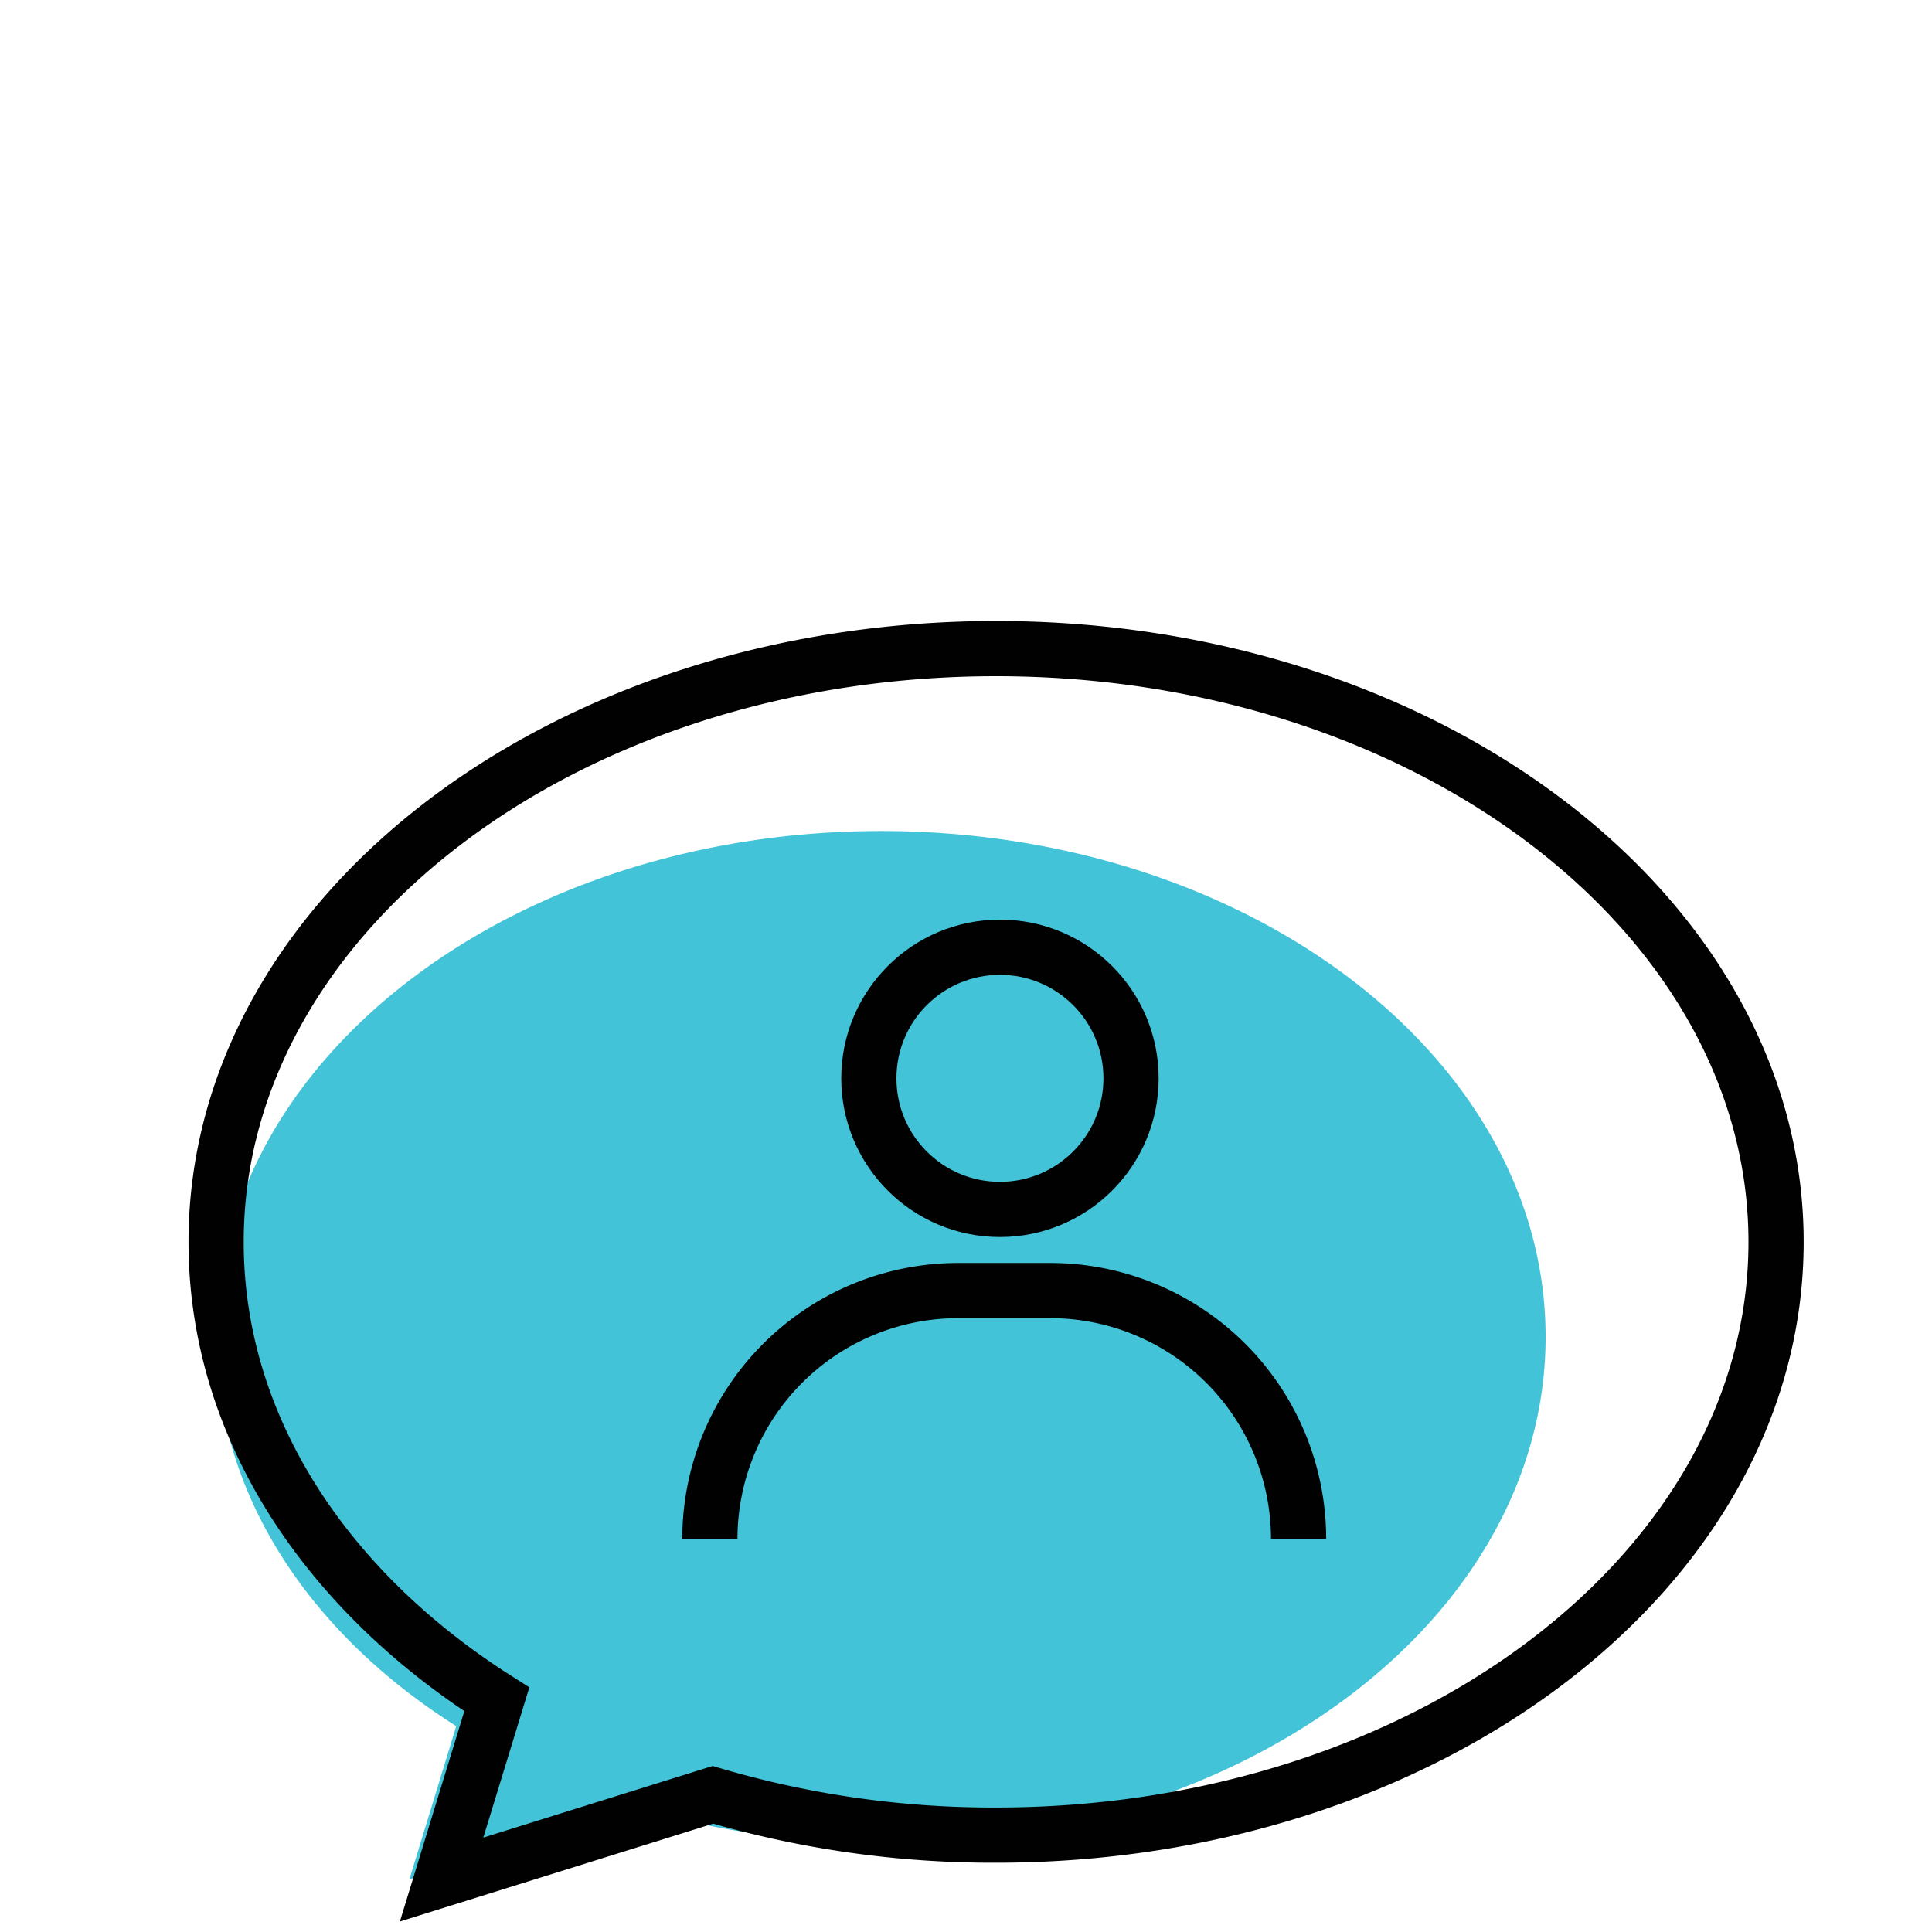 <svg xmlns="http://www.w3.org/2000/svg" id="Layer_1" data-name="Layer 1" viewBox="0 0 70 70"><defs><style>.cls-1{fill:#43c3d8;}.cls-2{fill:none;stroke:#010101;stroke-miterlimit:10;stroke-width:2px;}</style></defs><path class="cls-1" d="M56,48.44c0,10.12-10.78,18.33-24.09,18.33a30.92,30.92,0,0,1-8.74-1.25L14.83,68.1l1.7-5.56c-5.32-3.36-8.7-8.43-8.7-14.1,0-10.12,10.79-18.33,24.09-18.33S56,38.32,56,48.44Z"></path><path class="cls-2" d="M47.05,55.76h0a9,9,0,0,0-9-9H34.72a9,9,0,0,0-9,9h0"></path><circle class="cls-2" cx="36.23" cy="39.07" r="4.75"></circle><path class="cls-2" d="M64.35,45c0,11.87-12.65,21.49-28.26,21.49a35.88,35.88,0,0,1-10.26-1.46L16,68.1l2-6.53C11.8,57.63,7.83,51.69,7.83,45c0-11.88,12.65-21.5,28.26-21.5S64.35,33.16,64.35,45Z"></path></svg>